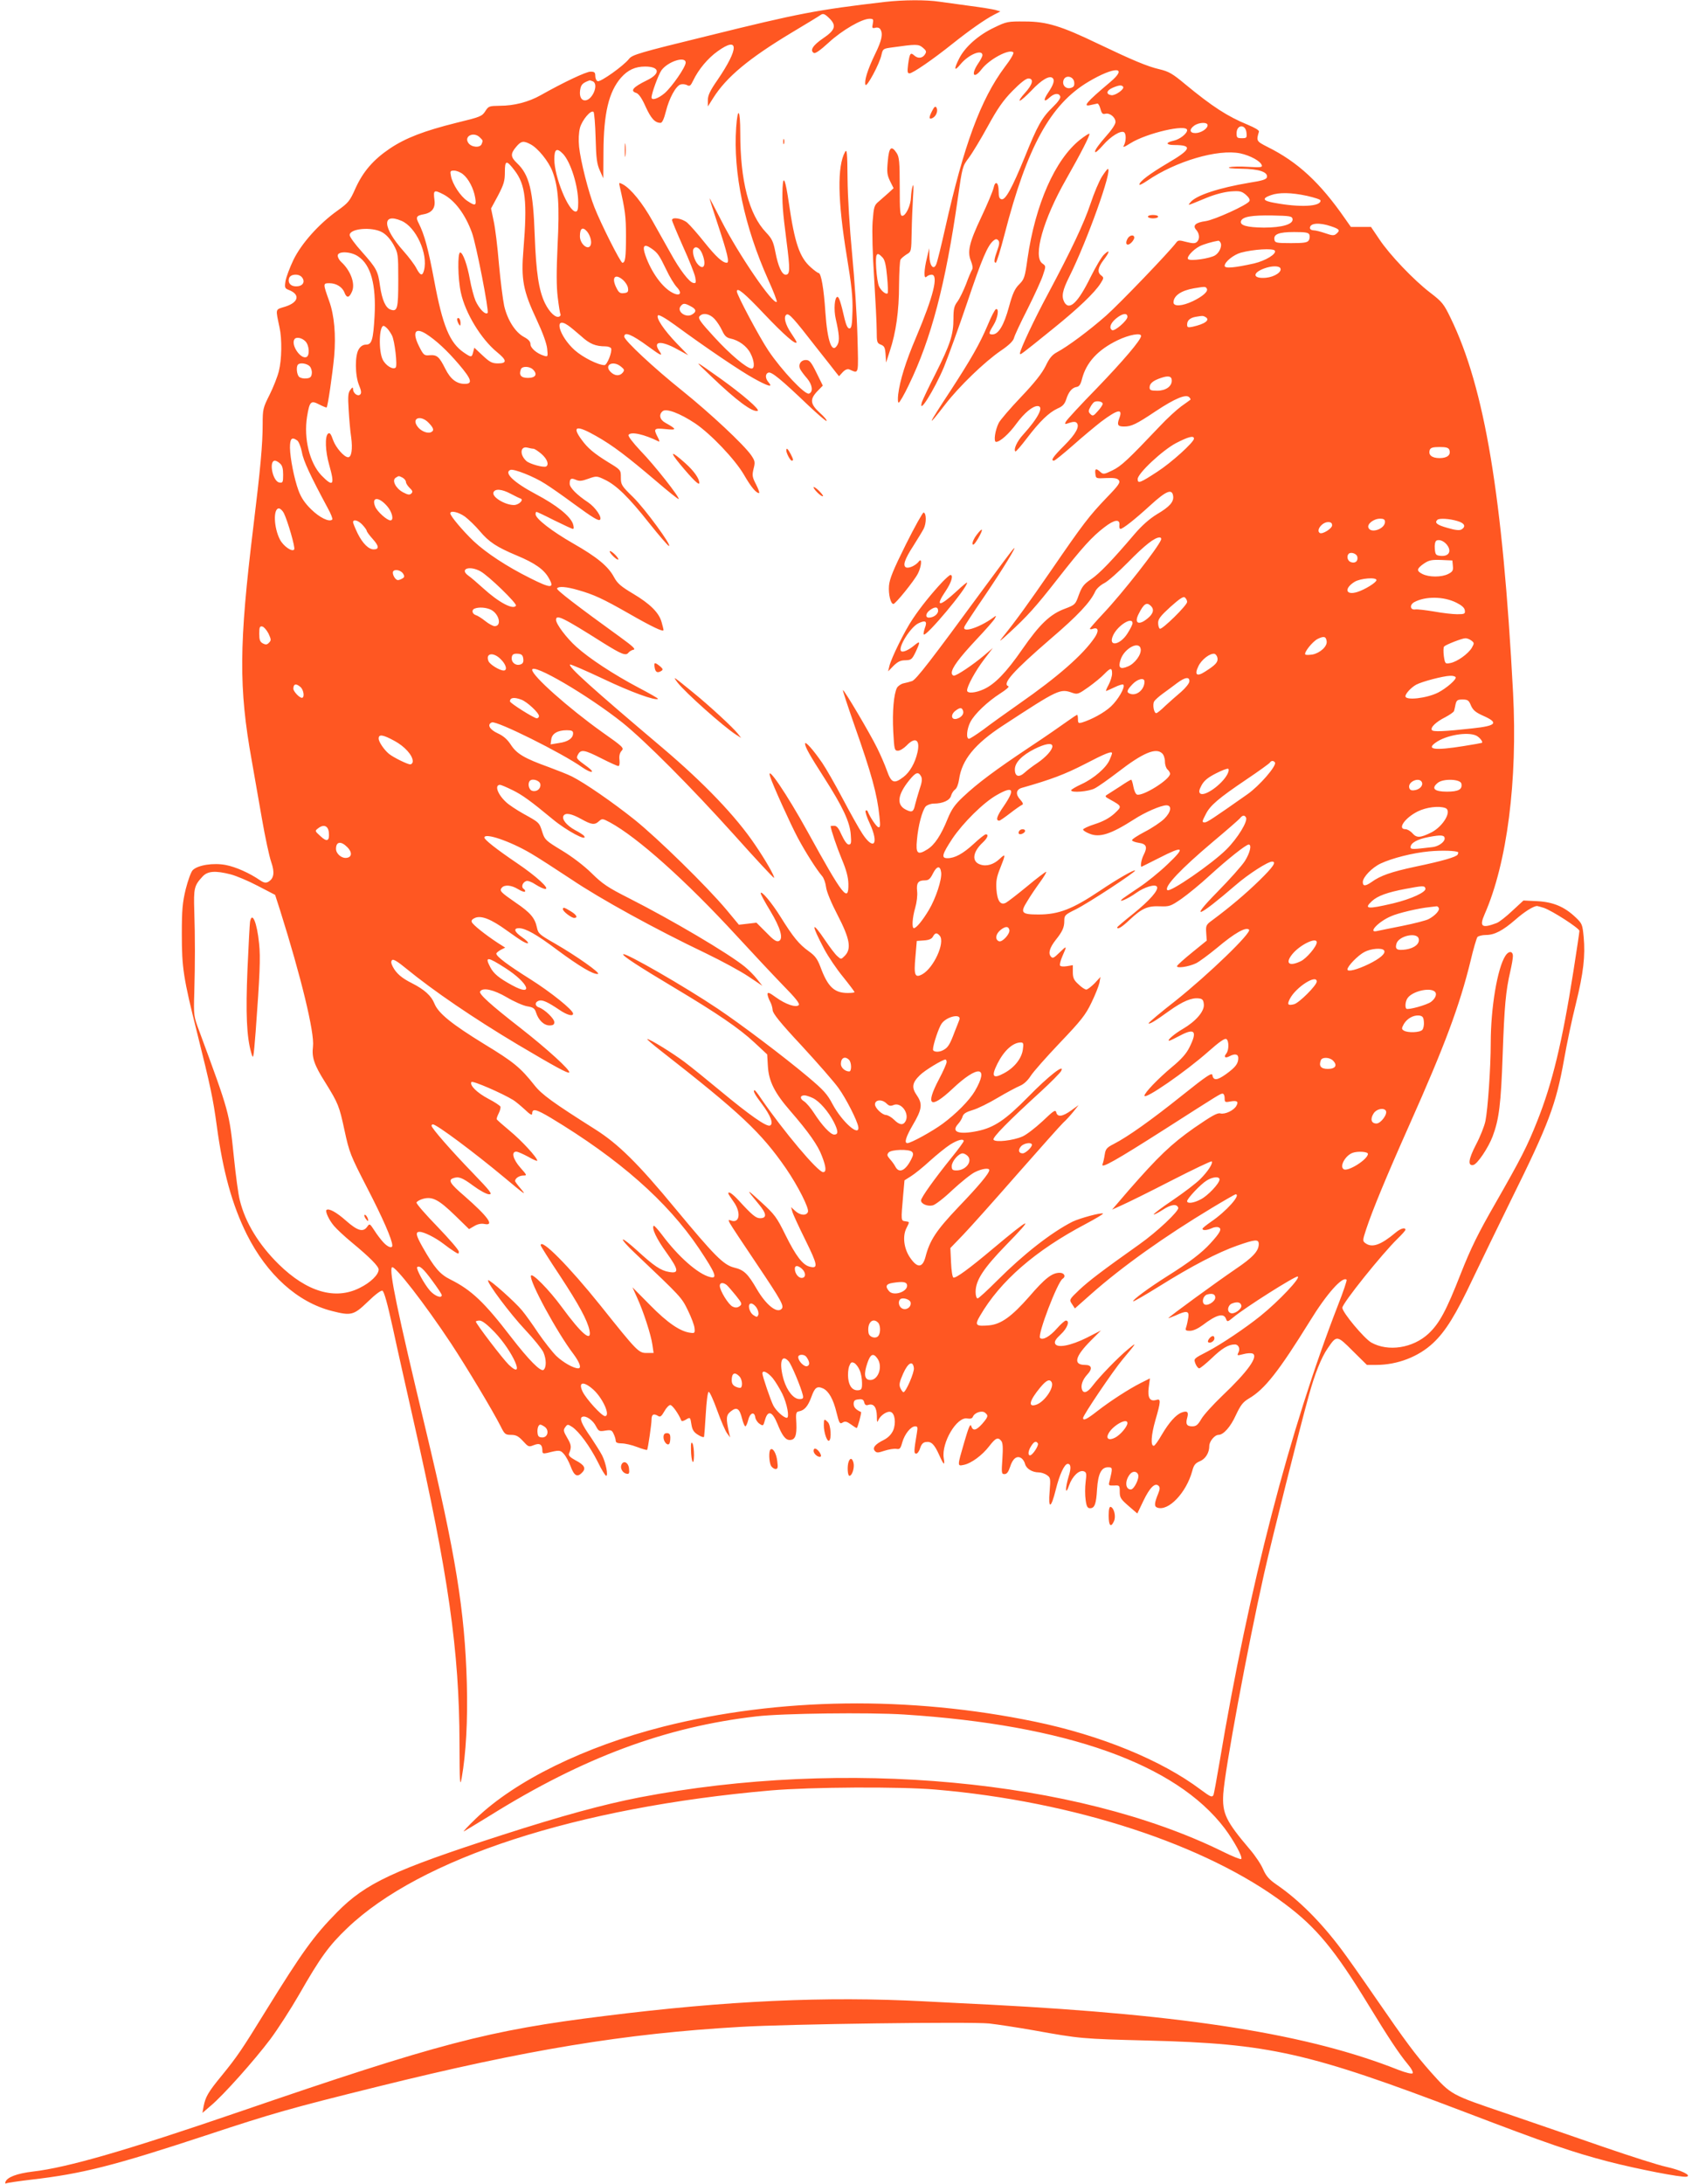 <?xml version="1.0" standalone="no"?>
<!DOCTYPE svg PUBLIC "-//W3C//DTD SVG 20010904//EN"
 "http://www.w3.org/TR/2001/REC-SVG-20010904/DTD/svg10.dtd">
<svg version="1.0" xmlns="http://www.w3.org/2000/svg"
 width="992pt" height="1280pt" viewBox="0 0 992 1280"
 preserveAspectRatio="xMidYMid meet">
<g transform="translate(0,1280) scale(0.1,-0.1)"
fill="#ff5722" stroke="none">
<path d="M5190 12789 c-402 -47 -506 -67 -1043 -200 -401 -98 -440 -110 -459
-134 -32 -41 -167 -137 -184 -131 -8 3 -14 17 -14 31 0 21 -5 25 -28 25 -26 0
-157 -62 -292 -138 -71 -40 -156 -62 -240 -62 -62 -1 -66 -2 -85 -32 -19 -30
-30 -34 -170 -68 -188 -47 -296 -88 -390 -151 -96 -65 -156 -134 -201 -233
-33 -75 -42 -85 -106 -131 -108 -77 -211 -192 -258 -289 -21 -44 -42 -100 -46
-123 -6 -39 -4 -43 18 -52 69 -26 60 -73 -19 -98 -61 -19 -58 -8 -34 -123 15
-68 13 -188 -4 -255 -8 -33 -33 -96 -55 -140 -38 -75 -40 -85 -40 -170 0 -119
-13 -262 -55 -605 -84 -689 -86 -941 -9 -1368 13 -75 40 -227 59 -337 19 -110
44 -226 55 -257 22 -63 16 -98 -18 -117 -14 -7 -26 -5 -48 10 -61 42 -142 78
-200 89 -72 14 -164 0 -194 -30 -10 -10 -28 -60 -41 -111 -19 -79 -23 -121
-23 -264 0 -198 9 -257 90 -580 79 -316 93 -383 115 -544 36 -267 90 -463 176
-636 119 -237 298 -398 499 -449 113 -29 128 -25 210 54 44 43 78 68 86 65 10
-4 30 -77 61 -218 25 -117 80 -360 121 -542 205 -904 269 -1352 270 -1890 1
-238 2 -262 13 -205 25 140 36 335 30 555 -12 424 -65 752 -242 1490 -167 696
-215 929 -197 947 15 15 192 -213 347 -447 92 -140 241 -388 290 -484 23 -47
28 -51 61 -51 29 0 43 -7 70 -36 32 -35 34 -36 64 -24 35 14 50 4 50 -34 0
-15 5 -17 28 -12 71 18 77 18 98 -6 12 -13 29 -45 39 -71 21 -57 39 -67 66
-40 27 26 17 46 -37 74 -31 17 -42 28 -38 39 16 38 14 51 -10 92 -23 39 -24
47 -12 63 13 18 15 18 40 2 41 -27 105 -115 150 -204 22 -46 45 -83 50 -83 13
0 -2 77 -24 120 -11 21 -40 67 -64 103 -57 81 -71 116 -51 123 21 8 62 -20 80
-57 15 -28 19 -30 54 -24 33 5 39 3 49 -20 7 -14 12 -32 12 -40 0 -10 11 -15
35 -15 19 0 59 -9 90 -21 31 -12 57 -19 59 -17 5 7 26 150 26 178 0 31 13 37
40 20 11 -7 19 0 35 28 11 20 27 37 35 37 12 0 49 -52 64 -90 2 -6 11 -5 25 3
28 17 28 17 35 -28 5 -31 14 -45 39 -60 17 -11 33 -16 35 -11 1 4 6 65 10 135
4 70 11 127 17 128 6 1 28 -48 50 -109 22 -61 48 -121 58 -134 l18 -24 -6 25
c-20 88 -18 106 10 128 35 28 51 17 66 -44 6 -24 15 -44 19 -44 4 0 12 17 17
38 10 41 36 51 41 15 2 -13 13 -30 25 -38 21 -14 22 -14 32 22 17 60 43 51 73
-22 27 -68 47 -95 72 -95 32 0 42 26 39 97 -4 61 -2 68 16 71 32 6 52 30 72
84 20 56 33 66 69 50 33 -16 60 -63 79 -143 15 -61 19 -67 35 -57 14 9 24 7
48 -10 16 -12 32 -22 35 -22 5 0 30 92 25 94 -29 13 -43 27 -43 47 0 19 6 25
28 27 22 3 30 -1 34 -18 4 -15 11 -19 25 -14 30 9 48 -14 49 -65 0 -37 2 -42
9 -24 12 28 53 55 73 47 24 -9 31 -65 14 -107 -11 -24 -28 -42 -54 -56 -53
-26 -69 -47 -54 -65 11 -12 18 -12 57 1 25 8 56 13 69 11 20 -4 25 1 35 38 14
49 50 94 76 94 14 0 15 -6 10 -37 -18 -108 -19 -123 -4 -123 7 0 18 15 23 33
7 22 17 33 33 35 32 5 50 -13 78 -75 27 -61 35 -67 27 -19 -14 90 77 244 138
232 18 -3 29 0 33 10 9 24 53 39 71 24 21 -17 19 -24 -16 -65 -36 -40 -55 -44
-65 -13 -5 16 -15 -7 -40 -93 -42 -144 -42 -143 -4 -135 43 8 109 56 150 110
38 49 51 54 70 31 10 -12 11 -40 7 -105 -6 -84 -5 -90 12 -90 14 0 23 12 33
42 15 49 40 68 65 52 10 -6 20 -22 23 -35 7 -27 42 -49 80 -49 14 0 36 -7 48
-16 21 -14 22 -20 16 -95 -9 -107 8 -103 36 10 22 89 51 151 70 151 19 0 21
-25 5 -75 -21 -71 -19 -115 3 -51 19 54 60 93 87 82 15 -5 16 -15 10 -62 -4
-31 -4 -78 0 -105 5 -39 11 -49 26 -49 27 0 36 25 41 112 6 90 25 128 64 128
28 0 28 -3 9 -82 -7 -25 -5 -26 27 -25 32 2 33 1 33 -37 0 -34 6 -43 52 -83
l51 -44 36 75 c37 77 68 108 89 87 8 -8 8 -20 -2 -44 -23 -56 -25 -76 -7 -83
65 -25 171 86 206 214 9 35 18 46 44 57 34 14 56 50 56 90 0 27 32 65 54 65
29 0 71 47 102 116 28 59 41 76 76 97 93 54 175 159 358 454 98 160 192 265
215 242 3 -3 -19 -69 -49 -145 -285 -733 -524 -1655 -696 -2683 -17 -101 -33
-188 -36 -193 -9 -14 -18 -9 -75 33 -229 172 -585 318 -971 398 -735 152
-1502 142 -2179 -29 -461 -117 -867 -316 -1099 -539 -47 -45 -78 -79 -70 -75
8 4 78 47 155 94 544 339 1028 519 1560 580 151 18 661 24 865 11 951 -61
1593 -289 1880 -667 55 -74 108 -170 97 -180 -3 -4 -53 16 -109 44 -858 422
-2217 548 -3419 317 -214 -42 -450 -106 -804 -220 -638 -206 -800 -282 -968
-452 -138 -140 -205 -234 -418 -578 -141 -229 -168 -269 -261 -383 -78 -95
-93 -122 -104 -177 l-7 -39 50 43 c72 60 254 264 348 389 44 59 120 177 169
262 124 217 175 287 282 389 429 410 1345 708 2484 807 234 20 756 23 965 5
811 -69 1588 -323 2048 -670 185 -138 293 -269 492 -595 114 -187 178 -284
229 -345 22 -26 33 -48 28 -53 -5 -5 -39 3 -83 20 -527 209 -1235 322 -2389
382 -113 5 -290 15 -395 20 -575 30 -1151 4 -1870 -86 -682 -84 -974 -161
-2140 -561 -662 -227 -1011 -328 -1213 -351 -92 -11 -151 -33 -160 -61 -3 -8
0 -11 5 -8 5 3 72 13 149 22 295 34 481 81 1024 260 387 128 492 158 1005 285
871 216 1446 311 2125 350 283 17 1350 31 1459 20 53 -6 170 -24 261 -40 272
-49 281 -50 670 -60 713 -18 939 -69 1858 -419 484 -185 633 -236 844 -291
167 -43 428 -94 456 -88 33 7 -33 39 -120 58 -46 10 -209 62 -363 115 -154 54
-413 142 -575 198 -327 111 -320 107 -443 244 -89 101 -143 173 -322 433 -81
118 -172 247 -201 285 -119 159 -250 290 -377 377 -45 31 -63 50 -81 91 -12
29 -47 81 -77 116 -142 167 -164 212 -157 327 9 139 142 857 239 1289 47 208
210 858 263 1047 34 124 73 222 110 275 53 78 54 78 147 -15 l83 -82 55 0
c124 0 248 48 333 128 73 68 133 165 233 377 50 104 150 311 223 459 223 450
265 563 312 826 16 92 47 239 69 326 45 182 56 282 46 392 -7 73 -9 79 -47
115 -65 62 -131 90 -224 95 l-82 4 -66 -61 c-36 -34 -77 -66 -91 -71 -87 -33
-103 -22 -71 51 132 300 194 781 167 1299 -61 1154 -166 1785 -366 2196 -40
83 -50 95 -119 148 -97 74 -240 224 -300 315 l-48 71 -59 0 -59 0 -33 47
c-147 212 -277 333 -456 422 -65 33 -66 35 -50 89 3 8 -23 23 -66 41 -119 49
-207 106 -367 238 -74 62 -96 74 -150 87 -70 16 -158 53 -361 150 -214 103
-300 130 -427 130 -101 1 -108 0 -182 -36 -91 -43 -170 -113 -204 -180 -33
-65 -30 -80 7 -35 48 58 129 91 129 53 0 -6 -11 -28 -25 -48 -44 -65 -27 -95
20 -34 44 58 163 122 186 99 5 -5 -16 -42 -51 -87 -140 -188 -239 -455 -349
-946 -23 -102 -46 -196 -52 -209 -15 -37 -39 -9 -40 48 l-1 46 -13 -55 c-18
-72 -20 -129 -3 -112 7 7 20 12 30 12 42 0 11 -126 -91 -367 -61 -143 -95
-253 -105 -335 -3 -27 -2 -48 3 -48 5 0 32 46 59 103 131 269 216 591 288
1097 26 182 27 186 64 235 21 28 71 111 111 184 57 104 90 152 145 208 45 46
79 73 93 73 34 0 26 -35 -20 -85 -23 -25 -36 -45 -30 -45 7 0 37 27 68 59 60
64 107 91 125 73 13 -13 4 -40 -28 -87 -29 -43 -24 -58 9 -27 27 25 55 29 63
7 4 -9 -13 -33 -43 -62 -65 -63 -90 -108 -165 -294 -75 -183 -113 -252 -136
-247 -13 3 -17 14 -17 47 0 53 -20 66 -30 19 -4 -18 -36 -95 -72 -171 -71
-150 -83 -203 -60 -258 9 -23 12 -42 6 -50 -5 -8 -21 -45 -35 -84 -15 -38 -37
-84 -50 -102 -20 -26 -24 -44 -24 -101 0 -93 -19 -151 -105 -322 -41 -80 -76
-155 -80 -167 -23 -81 72 70 129 205 24 59 86 229 136 377 87 259 120 336 155
365 12 10 19 10 27 2 9 -9 8 -24 -5 -59 -19 -53 -21 -73 -9 -73 5 0 28 75 52
168 132 512 269 760 490 892 154 92 239 91 128 -2 -140 -118 -165 -147 -111
-133 15 3 32 7 37 8 5 1 13 -13 18 -32 7 -26 13 -32 28 -28 26 7 60 -20 60
-48 0 -14 -23 -48 -60 -89 -33 -37 -60 -74 -60 -84 0 -11 17 3 47 37 45 52
104 88 123 76 13 -8 13 -51 0 -76 -9 -15 -1 -13 37 11 95 60 333 115 333 77 0
-20 -43 -54 -80 -62 -48 -10 -45 -25 4 -25 109 0 101 -25 -36 -105 -108 -64
-168 -109 -168 -127 0 -5 20 5 45 22 168 115 415 188 547 161 59 -13 118 -45
126 -70 4 -12 -10 -13 -79 -9 -46 3 -95 2 -109 -2 -17 -5 7 -8 68 -9 102 -1
156 -19 150 -49 -2 -13 -25 -21 -103 -33 -179 -30 -312 -74 -345 -114 -17 -22
-27 -24 95 26 49 20 103 34 141 37 53 4 64 1 89 -20 18 -16 25 -29 20 -37 -13
-23 -206 -110 -256 -117 -60 -8 -79 -26 -55 -52 20 -23 21 -56 2 -71 -10 -9
-25 -8 -61 1 -41 11 -48 11 -59 -4 -39 -53 -331 -357 -411 -428 -100 -88 -225
-181 -289 -215 -28 -15 -44 -35 -66 -81 -21 -42 -63 -96 -144 -181 -63 -66
-121 -134 -130 -151 -22 -43 -32 -112 -16 -112 23 0 76 47 120 108 45 61 94
102 123 102 40 0 4 -70 -84 -167 -36 -39 -58 -87 -46 -99 3 -3 33 32 68 78 75
98 128 150 180 174 29 12 41 26 50 53 14 45 35 69 61 73 15 2 24 15 32 48 25
96 93 170 209 226 67 32 137 45 137 25 0 -23 -104 -145 -259 -306 -94 -96
-175 -184 -181 -195 -10 -18 -8 -18 21 -8 21 7 34 7 41 0 20 -20 -3 -64 -72
-133 -66 -66 -82 -89 -61 -89 6 0 56 41 112 90 56 50 130 111 163 137 100 75
131 81 108 21 -14 -38 -9 -48 28 -48 43 0 71 13 186 90 113 75 177 101 196 82
6 -6 10 -13 7 -15 -2 -2 -26 -19 -54 -39 -27 -20 -83 -71 -124 -115 -187 -197
-227 -235 -279 -260 -49 -24 -54 -24 -71 -9 -25 23 -33 20 -29 -11 3 -28 4
-28 64 -25 45 2 64 -1 73 -12 11 -13 1 -29 -71 -103 -103 -108 -137 -152 -323
-423 -138 -200 -208 -297 -287 -395 -25 -31 -17 -26 37 24 106 97 156 152 285
317 144 184 202 248 274 303 59 46 93 51 89 13 -2 -12 1 -22 6 -22 14 0 83 54
176 139 93 85 127 98 133 54 5 -34 -20 -63 -95 -107 -44 -27 -88 -66 -131
-116 -130 -153 -206 -232 -255 -265 -43 -29 -54 -44 -72 -92 -20 -56 -21 -58
-82 -81 -86 -32 -147 -90 -249 -237 -94 -136 -162 -206 -227 -235 -48 -22 -97
-26 -97 -7 0 26 49 115 99 181 l52 68 -53 -45 c-64 -54 -158 -117 -175 -117
-7 0 -13 7 -13 16 0 29 43 87 143 194 54 57 103 113 109 124 11 20 10 20 -13
3 -80 -57 -179 -88 -165 -51 3 9 57 91 120 183 104 153 194 300 169 276 -6 -5
-87 -113 -180 -240 -305 -416 -393 -530 -416 -537 -12 -4 -34 -10 -49 -13 -15
-3 -32 -15 -39 -26 -19 -37 -28 -140 -22 -256 6 -107 7 -113 28 -113 12 0 34
14 50 30 51 54 81 35 64 -40 -14 -62 -45 -116 -82 -144 -55 -42 -71 -36 -97
37 -12 34 -38 94 -57 132 -42 86 -196 346 -201 340 -2 -2 28 -93 66 -202 102
-289 135 -409 148 -538 6 -56 5 -67 -7 -63 -12 4 -50 61 -62 93 -3 6 -8 7 -12
3 -4 -4 7 -38 25 -76 54 -118 24 -161 -43 -60 -21 31 -73 125 -117 208 -44 83
-97 176 -119 208 -52 76 -100 130 -101 114 0 -20 25 -65 113 -202 107 -167
150 -258 155 -332 4 -49 2 -58 -12 -58 -10 0 -25 21 -41 55 -18 41 -29 55 -44
55 -12 0 -21 -1 -21 -2 1 -20 36 -123 65 -193 27 -64 38 -106 39 -145 2 -115
-31 -73 -239 305 -122 221 -244 401 -220 324 16 -51 119 -278 162 -359 46 -86
111 -188 143 -225 10 -11 20 -40 23 -64 3 -27 31 -94 68 -165 72 -139 82 -197
42 -238 -22 -22 -22 -22 -44 -2 -12 10 -43 51 -70 91 -83 123 -86 100 -6 -51
23 -43 72 -116 110 -162 37 -46 67 -86 67 -89 0 -3 -18 -5 -40 -5 -79 0 -117
36 -160 153 -18 47 -31 65 -69 92 -57 41 -91 83 -164 200 -52 84 -117 161
-117 139 0 -6 25 -52 56 -103 61 -101 79 -166 49 -177 -13 -5 -32 8 -73 51
l-57 57 -51 -6 -52 -6 -73 88 c-115 137 -402 418 -539 528 -128 102 -290 214
-367 253 -24 12 -85 36 -136 55 -142 51 -188 78 -222 131 -21 32 -44 52 -77
67 -48 22 -64 52 -34 64 28 11 410 -179 529 -263 52 -36 82 -36 33 1 -70 51
-69 51 -57 74 17 31 37 28 137 -23 49 -25 94 -45 99 -45 7 0 9 15 7 35 -3 24
1 42 12 54 16 17 10 23 -115 111 -196 140 -409 329 -409 364 0 43 329 -150
530 -310 134 -108 402 -377 653 -656 127 -142 233 -256 235 -253 6 6 -50 104
-110 192 -113 168 -299 362 -543 569 -415 351 -555 477 -543 489 3 3 91 -35
195 -84 159 -76 307 -130 321 -117 2 2 -50 32 -115 66 -144 76 -289 171 -364
239 -57 51 -119 133 -119 158 0 34 39 15 278 -136 106 -66 131 -76 146 -57 6
8 20 16 30 18 15 2 -4 20 -70 68 -260 188 -384 283 -378 291 8 14 53 11 125
-10 91 -26 143 -50 294 -136 136 -78 205 -111 205 -98 0 5 -5 25 -11 46 -15
56 -68 108 -167 167 -72 43 -92 60 -112 97 -34 64 -100 118 -240 198 -124 71
-220 145 -220 171 0 8 2 14 5 14 3 0 50 -22 105 -50 55 -27 104 -50 109 -50 6
0 6 11 0 30 -17 46 -95 109 -218 174 -130 69 -189 126 -148 142 20 7 138 -39
204 -82 32 -20 105 -71 163 -114 115 -84 149 -105 158 -96 13 14 -28 73 -69
101 -68 45 -109 87 -109 110 0 30 8 35 36 23 20 -9 35 -8 73 6 48 17 50 17 96
-5 68 -32 141 -103 261 -255 59 -74 111 -134 116 -134 19 0 -140 217 -209 285
-69 67 -73 74 -73 116 0 44 0 45 -71 88 -89 55 -124 85 -160 135 -58 79 -29
86 85 21 98 -55 184 -121 351 -263 71 -61 131 -109 134 -107 8 8 -142 199
-222 281 -47 50 -76 88 -72 95 14 21 91 4 178 -39 5 -2 2 10 -7 26 -26 50 -22
54 47 47 67 -7 66 -1 -2 37 -33 18 -40 48 -16 68 21 18 101 -12 190 -71 92
-62 234 -211 287 -302 41 -71 71 -107 88 -107 5 0 -3 22 -17 50 -23 44 -24 54
-15 92 10 39 9 46 -14 80 -43 62 -241 247 -404 378 -165 132 -340 295 -340
317 0 31 44 13 141 -58 73 -54 88 -60 65 -27 -41 59 8 64 103 12 l66 -36 -66
68 c-77 80 -125 152 -111 166 5 5 43 -16 98 -56 184 -135 387 -272 462 -313
84 -47 116 -56 89 -25 -21 23 -22 51 -2 58 18 7 75 -40 230 -188 58 -55 108
-98 111 -95 4 3 -14 25 -40 48 -56 51 -59 79 -14 126 l32 33 -37 75 c-31 63
-41 75 -62 75 -31 0 -47 -28 -33 -55 6 -11 24 -35 40 -53 31 -37 37 -79 11
-89 -23 -9 -160 136 -238 252 -53 79 -185 327 -185 347 0 27 44 -9 161 -133
114 -120 189 -186 189 -164 0 4 -14 26 -30 50 -36 52 -48 99 -29 111 15 9 41
-20 177 -195 54 -68 105 -133 114 -145 l17 -21 21 23 c14 15 28 21 39 17 58
-25 54 -39 48 196 -3 118 -17 333 -31 478 -15 156 -26 337 -27 444 -1 154 -4
177 -15 156 -46 -85 -43 -283 10 -607 29 -175 36 -244 34 -325 -2 -83 -6 -102
-18 -102 -10 0 -19 18 -28 55 -22 96 -33 130 -42 130 -17 0 -23 -74 -10 -130
20 -87 23 -126 11 -149 -32 -60 -60 14 -72 189 -9 139 -25 230 -40 230 -4 0
-24 14 -44 32 -67 58 -96 143 -130 378 -20 137 -33 170 -37 90 -3 -86 0 -133
23 -312 22 -169 21 -198 -5 -198 -22 0 -44 49 -60 132 -12 62 -20 79 -55 116
-100 105 -151 301 -151 584 0 138 -15 157 -24 31 -18 -267 47 -577 188 -893
31 -68 53 -126 50 -129 -21 -20 -226 281 -324 474 -39 76 -70 136 -70 132 0
-3 22 -73 49 -154 56 -169 69 -223 52 -223 -25 0 -64 36 -132 121 -38 48 -84
100 -100 114 -30 25 -89 35 -89 15 0 -6 29 -75 64 -154 36 -79 68 -160 72
-181 6 -32 4 -37 -12 -33 -23 4 -80 78 -134 177 -24 42 -70 125 -104 185 -59
106 -127 190 -175 216 -22 11 -23 11 -18 -11 32 -141 37 -176 37 -291 0 -126
-4 -158 -21 -158 -11 0 -125 226 -164 325 -35 88 -81 270 -90 355 -4 41 -2 82
5 110 12 46 65 109 80 94 4 -5 10 -74 12 -154 3 -120 8 -153 25 -190 l20 -45
1 155 c1 226 31 352 103 435 40 45 83 65 141 65 86 0 92 -41 12 -80 -84 -41
-102 -63 -63 -75 14 -5 33 -32 54 -80 32 -70 55 -95 88 -95 9 0 20 23 31 67
19 77 58 149 86 158 10 3 28 2 38 -4 16 -8 21 -4 36 27 31 65 86 131 144 172
125 90 125 17 -1 -168 -44 -63 -57 -91 -57 -119 l0 -37 31 49 c78 124 210 233
459 383 85 51 163 98 172 105 14 9 23 6 48 -18 46 -44 38 -71 -35 -120 -60
-41 -78 -71 -54 -85 8 -6 38 15 88 61 78 72 194 139 239 139 22 0 24 -3 19
-29 -5 -25 -4 -28 14 -24 12 4 25 0 30 -8 17 -27 9 -66 -31 -147 -44 -91 -64
-157 -56 -179 7 -18 84 125 94 176 8 35 10 36 62 43 142 20 154 20 180 -1 20
-17 23 -23 14 -38 -15 -25 -42 -28 -64 -8 -22 20 -27 13 -36 -53 -5 -42 -4
-52 8 -52 19 0 138 82 253 174 98 78 190 143 245 171 l35 18 -30 9 c-16 4 -82
15 -145 23 -63 9 -145 20 -182 25 -78 12 -212 11 -318 -1z m-1170 -356 c0 -26
-79 -140 -123 -179 -38 -32 -77 -45 -77 -25 0 24 40 133 58 159 38 52 142 85
142 45z m2278 -115 c2 -20 -2 -28 -19 -33 -29 -9 -53 15 -44 44 10 34 59 25
63 -11z m-2824 6 c41 -16 -3 -118 -48 -112 -23 3 -32 33 -22 74 6 21 17 30 53
43 1 1 8 -2 17 -5z m3111 -33 c8 -14 -46 -52 -69 -49 -33 5 -30 27 6 43 39 17
55 18 63 6z m495 -225 c0 -21 -40 -46 -72 -46 -34 0 -37 22 -6 44 29 20 78 21
78 2z m228 -44 c3 -30 1 -32 -27 -32 -28 0 -31 3 -31 29 0 52 53 55 58 3z
m-4494 -28 c18 -18 18 -17 10 -38 -9 -24 -60 -20 -78 6 -28 40 32 69 68 32z
m295 -39 c44 -22 108 -101 130 -160 35 -92 42 -198 30 -433 -7 -154 -7 -240 1
-305 6 -50 13 -94 16 -98 2 -4 0 -11 -6 -14 -20 -12 -58 23 -85 78 -36 75 -52
179 -60 397 -9 264 -32 356 -104 424 -38 36 -39 55 -5 95 29 35 43 37 83 16z
m192 -57 c45 -48 89 -188 89 -285 0 -41 -4 -53 -15 -53 -42 0 -125 204 -125
306 0 61 14 70 51 32z m-284 -97 c64 -83 75 -182 52 -462 -15 -177 -2 -244 77
-412 36 -77 59 -140 62 -171 5 -47 4 -48 -19 -41 -42 13 -79 45 -79 68 0 15
-12 28 -38 42 -51 27 -97 100 -116 182 -8 38 -22 149 -31 248 -8 99 -22 212
-31 251 l-15 72 41 76 c34 65 40 86 40 137 0 71 9 73 57 10z m-303 -22 c33
-26 63 -84 72 -138 8 -48 1 -50 -47 -18 -39 26 -86 97 -95 145 -6 29 -4 32 18
32 14 0 37 -9 52 -21z m-115 -118 c67 -35 129 -117 168 -225 25 -68 101 -460
92 -470 -13 -14 -49 23 -71 71 -10 24 -25 80 -33 125 -15 84 -41 158 -57 158
-16 0 -14 -155 4 -235 26 -120 118 -272 212 -349 58 -47 60 -66 6 -66 -35 0
-48 7 -90 46 l-49 46 -7 -26 c-8 -32 -11 -32 -55 -2 -83 57 -124 156 -174 425
-35 186 -57 266 -89 330 -20 38 -16 47 28 55 49 9 70 37 63 85 -7 57 -3 60 52
32z m5064 -9 c43 -10 79 -21 79 -27 3 -36 -120 -42 -270 -14 -69 12 -75 26
-21 45 47 17 119 16 212 -4z m-85 -135 c6 -31 -60 -51 -168 -51 -100 1 -143
13 -134 39 10 25 62 34 184 32 101 -2 115 -4 118 -20z m-5225 -11 c85 -35 158
-193 133 -290 -9 -36 -22 -32 -45 12 -10 20 -44 65 -75 100 -123 138 -129 227
-13 178z m5450 -32 c51 -17 56 -24 31 -45 -13 -11 -24 -10 -64 4 -26 9 -57 17
-69 17 -11 0 -21 6 -21 14 0 29 55 33 123 10z m-5563 -35 c25 -14 48 -40 67
-73 27 -50 28 -54 28 -208 0 -166 -5 -186 -44 -173 -30 9 -51 57 -63 139 -12
88 -20 103 -107 201 -39 43 -71 87 -71 97 0 39 130 50 190 17z m1202 4 c18
-22 29 -60 21 -79 -13 -35 -63 5 -63 51 0 48 16 58 42 28z m4235 -19 c3 -9 2
-24 -4 -33 -8 -13 -29 -16 -104 -16 -85 0 -94 2 -97 19 -7 33 25 46 115 46 68
0 85 -3 90 -16z m-522 -45 c12 -18 -4 -58 -30 -75 -29 -19 -146 -36 -159 -23
-12 11 28 55 66 75 22 12 78 28 110 33 4 1 10 -4 13 -10z m-3335 -36 c35 -24
45 -38 86 -123 19 -41 47 -87 62 -103 34 -36 19 -56 -25 -33 -59 30 -124 119
-159 219 -20 57 -8 71 36 40z m296 -28 c27 -64 12 -104 -24 -65 -21 22 -36 76
-26 91 12 20 36 7 50 -26z m3358 16 c12 -19 -54 -59 -121 -75 -117 -26 -173
-31 -173 -14 0 23 52 65 95 77 73 20 190 27 199 12z m-5374 -34 c74 -49 106
-165 96 -350 -8 -140 -16 -167 -51 -167 -15 0 -31 -9 -41 -26 -24 -35 -23
-154 1 -212 13 -31 15 -46 7 -54 -14 -14 -42 7 -42 31 -1 13 -3 13 -16 -4 -13
-16 -15 -38 -10 -115 3 -52 9 -126 15 -164 9 -68 2 -116 -18 -116 -23 0 -72
56 -88 100 -13 38 -20 46 -30 38 -19 -16 -16 -103 7 -183 34 -119 24 -133 -46
-61 -69 73 -104 215 -84 343 15 91 22 98 72 72 22 -11 41 -19 43 -17 7 7 34
194 44 298 11 126 1 242 -29 325 -37 104 -37 105 2 105 40 0 76 -23 88 -56 13
-33 28 -30 44 8 20 46 -9 123 -64 173 -11 10 -20 26 -20 37 0 27 77 25 120 -5z
m5406 -68 c13 -21 -32 -52 -84 -57 -77 -7 -83 28 -9 55 41 15 84 16 93 2z
m-5736 -54 c20 -24 8 -50 -26 -53 -36 -4 -59 18 -49 48 8 24 56 28 75 5z
m1884 -17 c14 -13 27 -34 28 -48 3 -20 -2 -26 -24 -28 -21 -3 -30 3 -42 27
-34 64 -11 92 38 49z m3421 -49 c11 -16 -23 -46 -81 -74 -63 -30 -114 -33
-114 -7 1 39 45 69 119 82 66 11 69 11 76 -1z m-3024 -105 c31 -16 34 -31 7
-47 -36 -23 -93 18 -67 49 15 18 23 18 60 -2z m138 -73 c15 -16 35 -47 45 -69
14 -30 25 -41 48 -46 49 -10 97 -45 118 -87 23 -44 26 -89 7 -89 -28 0 -126
82 -220 185 -80 87 -96 109 -86 121 19 23 59 16 88 -15z m2421 12 c0 -22 -76
-87 -90 -78 -19 12 -10 40 22 67 38 32 68 36 68 11z m459 -2 c27 -17 -5 -40
-76 -56 -29 -6 -33 -4 -33 13 0 24 17 39 50 45 41 7 44 7 59 -2z m-3739 -48
c14 -9 48 -38 77 -63 50 -46 85 -60 143 -60 16 0 30 -6 33 -12 7 -21 -24 -98
-39 -98 -37 0 -128 46 -175 88 -92 83 -125 204 -39 145z m-1058 -20 c9 -10 20
-27 26 -39 16 -30 33 -177 22 -188 -15 -15 -58 10 -76 46 -25 49 -22 198 5
198 4 0 15 -8 23 -17z m226 -30 c58 -37 123 -97 192 -178 75 -88 83 -115 35
-115 -48 0 -84 28 -114 88 -36 72 -49 83 -92 80 -32 -3 -36 0 -63 54 -40 81
-22 111 42 71z m-708 -43 c24 -24 27 -85 6 -93 -34 -13 -91 71 -70 104 9 16
43 10 64 -11z m25 -146 c9 -9 15 -28 13 -43 -2 -20 -9 -27 -31 -29 -16 -2 -35
2 -43 9 -14 12 -19 60 -7 72 12 13 51 7 68 -9z m1826 -3 c20 -16 21 -21 10
-35 -18 -22 -47 -20 -71 4 -41 41 14 70 61 31z m-516 -17 c28 -28 15 -49 -30
-49 -41 0 -54 17 -41 51 7 19 51 18 71 -2z m3745 -65 c0 -34 -36 -59 -85 -59
-37 0 -45 3 -45 19 0 23 19 40 67 56 44 15 63 10 63 -16z m-405 -136 c0 -6
-13 -26 -29 -43 -25 -29 -30 -30 -43 -17 -12 12 -13 19 -2 38 6 13 17 27 23
32 16 10 51 4 51 -10z m-3952 -111 c31 -32 34 -47 12 -56 -22 -8 -60 9 -78 35
-36 50 21 68 66 21z m4487 -93 c0 -21 -134 -142 -215 -194 -101 -66 -115 -71
-115 -43 0 33 144 168 225 211 72 37 105 46 105 26z m-5257 -11 c9 -7 21 -38
27 -68 8 -50 51 -141 151 -327 19 -34 31 -65 27 -68 -17 -17 -74 11 -123 59
-37 36 -59 68 -75 111 -25 68 -49 189 -50 251 0 55 11 65 43 42z m1384 -48 c7
0 28 -14 48 -31 33 -29 45 -62 27 -73 -14 -8 -96 14 -116 32 -41 37 -36 90 8
78 12 -3 26 -6 33 -6z m5370 -6 c11 -30 -11 -49 -57 -49 -46 0 -68 19 -57 49
5 12 19 16 57 16 38 0 52 -4 57 -16z m-6855 -81 c13 -11 18 -30 18 -65 0 -45
-2 -49 -22 -46 -39 5 -64 128 -26 128 6 0 20 -7 30 -17z m719 -83 c10 -6 19
-17 19 -25 0 -8 10 -23 22 -35 17 -16 19 -23 10 -32 -10 -10 -20 -9 -50 7 -42
23 -66 70 -42 85 19 12 17 12 41 0z m633 -94 c25 -13 51 -26 58 -28 21 -7 -10
-38 -39 -38 -52 0 -130 47 -120 74 9 23 49 20 101 -8z m-724 -73 c29 -33 41
-83 19 -83 -20 0 -77 51 -89 80 -24 58 20 61 70 3z m-606 -40 c22 -44 68 -202
61 -213 -11 -18 -64 19 -84 58 -36 70 -40 182 -6 182 8 0 21 -12 29 -27z
m1062 -21 c21 -16 61 -54 87 -85 54 -64 98 -93 217 -143 106 -44 160 -82 188
-133 35 -61 12 -61 -109 0 -137 68 -258 148 -332 217 -63 60 -137 148 -137
163 0 19 48 8 86 -19z m5394 -31 c0 -41 -83 -70 -97 -34 -9 22 31 53 68 53 22
0 29 -5 29 -19z m425 5 c42 -12 51 -32 24 -49 -12 -7 -35 -5 -83 9 -61 17 -77
30 -59 47 10 11 73 7 118 -7z m-6420 -22 c14 -15 25 -31 25 -35 0 -5 16 -27
36 -49 36 -40 38 -60 5 -60 -30 0 -65 35 -94 93 -15 31 -27 61 -27 66 0 20 31
11 55 -15z m5685 -3 c0 -19 -57 -54 -72 -45 -24 15 13 64 49 64 16 0 23 -6 23
-19z m-1003 -85 c-19 -48 -224 -310 -337 -430 -44 -47 -80 -88 -80 -91 0 -4 9
-4 19 0 31 10 35 -14 8 -53 -67 -99 -215 -229 -442 -387 -77 -54 -172 -122
-211 -152 -40 -29 -77 -53 -83 -53 -18 0 -13 57 8 98 25 48 101 120 176 168
33 21 54 39 47 42 -39 13 28 88 248 278 158 135 233 215 261 277 7 16 31 38
53 49 22 11 85 67 140 123 97 99 155 145 185 145 7 0 11 -6 8 -14z m1683 -39
c19 -34 0 -59 -44 -55 -28 3 -31 7 -34 42 -2 23 2 42 9 47 19 11 52 -5 69 -34z
m-532 -61 c5 -25 -12 -39 -37 -31 -20 6 -28 34 -14 49 13 13 48 1 51 -18z
m560 -53 c3 -27 -2 -34 -27 -47 -39 -20 -113 -20 -152 0 -36 18 -34 31 11 62
29 19 45 22 100 20 l65 -3 3 -32z m-5702 -31 c47 -25 217 -190 209 -202 -16
-26 -101 19 -193 103 -32 29 -70 62 -86 73 -54 39 6 61 70 26z m-452 -15 c8
-14 8 -20 -4 -27 -8 -5 -20 -10 -27 -10 -16 0 -36 37 -28 51 10 15 46 7 59
-14z m5706 -37 c0 -14 -68 -56 -113 -70 -68 -21 -78 21 -15 60 35 21 128 28
128 10z m-1110 -128 c0 -20 -148 -165 -160 -157 -6 4 -10 19 -10 35 0 22 15
41 72 93 54 48 76 63 85 55 7 -6 13 -17 13 -26z m1578 -4 c32 -16 48 -30 50
-45 3 -21 -1 -23 -45 -23 -26 0 -88 7 -136 16 -49 8 -98 14 -110 12 -30 -4
-34 27 -5 43 65 35 172 34 246 -3z m-1790 -20 c20 -20 14 -45 -19 -72 -52 -44
-82 -30 -53 26 30 60 47 71 72 46z m-3869 -22 c48 -25 64 -96 21 -96 -9 0 -34
13 -55 30 -20 16 -45 32 -56 35 -21 7 -26 31 -6 38 24 10 68 7 96 -7z m3761
-79 c0 -7 -13 -34 -30 -60 -45 -71 -117 -80 -83 -9 28 58 113 110 113 69z
m-5066 -60 c16 -35 17 -40 3 -54 -11 -12 -19 -13 -36 -4 -17 9 -21 21 -21 57
0 38 3 45 18 42 9 -2 25 -20 36 -41z m6204 -45 c5 -30 -38 -69 -82 -78 -20 -3
-40 -4 -43 0 -10 10 41 75 72 91 37 18 49 15 53 -13z m848 4 c18 -14 18 -16 3
-43 -22 -36 -85 -81 -125 -89 -31 -6 -32 -5 -39 41 -3 26 -3 51 2 56 11 11
105 48 124 48 8 1 24 -5 35 -13z m-1938 -51 c4 -32 -35 -85 -75 -101 -46 -20
-59 -8 -43 40 22 67 111 113 118 61z m-3752 -59 c32 -31 40 -66 17 -66 -24 0
-82 36 -89 55 -19 47 29 55 72 11z m132 2 c2 -19 -2 -28 -18 -33 -24 -8 -50
10 -50 35 0 24 10 31 40 28 19 -2 26 -10 28 -30z m4070 5 c4 -24 -12 -41 -72
-79 -49 -32 -65 -20 -40 31 18 39 68 77 94 73 8 -2 16 -13 18 -25z m-618 -91
c0 -15 -9 -44 -20 -65 -11 -20 -18 -37 -15 -37 2 0 25 10 50 22 24 12 48 19
51 15 13 -13 -30 -88 -73 -128 -40 -37 -112 -76 -170 -94 -20 -5 -23 -3 -23
19 0 14 -2 26 -5 26 -3 0 -29 -17 -58 -38 -29 -21 -128 -90 -222 -152 -201
-134 -304 -211 -388 -290 -49 -46 -68 -73 -91 -129 -39 -97 -77 -154 -120
-180 -56 -35 -68 -24 -60 56 7 84 31 172 51 196 9 9 30 17 48 17 52 0 94 19
101 46 4 14 14 30 24 37 10 7 19 32 23 59 16 114 92 208 258 316 326 213 334
217 407 191 29 -10 36 -7 94 34 35 25 76 59 92 76 37 38 46 39 46 3z m2014
-21 c8 -12 -54 -65 -102 -90 -67 -34 -192 -48 -192 -22 0 16 34 52 63 68 36
19 159 51 199 52 15 1 29 -3 32 -8z m-1561 -26 c-1 -11 -23 -38 -48 -60 -26
-22 -68 -59 -93 -82 -24 -24 -48 -43 -53 -43 -14 0 -23 52 -12 69 5 9 29 30
51 46 23 17 61 44 84 62 47 35 74 38 71 8z m-263 0 c0 -47 -46 -86 -85 -71
-22 8 -19 20 14 55 30 32 71 42 71 16z m-4948 -32 c19 -17 25 -63 8 -63 -15 0
-50 38 -50 53 0 29 16 33 42 10z m1295 -74 c33 -12 103 -77 103 -96 0 -7 -6
-13 -13 -13 -16 0 -157 89 -157 99 0 23 25 26 67 10z m5567 -34 c12 -27 27
-40 69 -59 96 -42 82 -60 -59 -75 -170 -19 -233 -21 -239 -10 -10 15 24 48 78
75 26 14 50 30 52 37 2 7 6 24 9 40 6 23 11 27 41 27 30 0 37 -5 49 -35z
m-2978 -30 c8 -19 -10 -41 -37 -48 -31 -8 -37 22 -10 45 28 22 40 23 47 3z
m-2286 -133 c0 -29 -30 -50 -83 -57 l-49 -8 4 29 c4 34 37 54 91 54 29 0 37
-4 37 -18z m5294 -13 c21 -10 43 -38 34 -43 -2 -1 -50 -10 -108 -19 -168 -27
-221 -20 -162 21 60 43 184 64 236 41z m-6342 -31 c60 -32 108 -85 108 -120 0
-10 -7 -18 -15 -18 -17 0 -101 42 -125 62 -29 24 -60 71 -60 89 0 27 24 24 92
-13z m3858 -32 c0 -22 -38 -64 -88 -98 -26 -17 -59 -42 -74 -56 -34 -31 -58
-24 -58 18 0 40 40 82 115 120 64 32 105 38 105 16z m644 -42 c9 -8 16 -30 16
-48 0 -19 7 -39 15 -46 8 -7 15 -18 15 -25 0 -34 -161 -134 -194 -122 -8 3
-17 24 -21 46 -4 23 -10 41 -13 41 -4 0 -32 -17 -63 -38 -31 -20 -65 -42 -75
-48 -18 -11 -17 -13 14 -30 72 -40 71 -40 25 -83 -29 -26 -66 -46 -113 -61
-38 -12 -70 -27 -70 -32 0 -5 16 -16 37 -24 59 -25 125 -4 261 83 66 43 157
82 190 83 35 0 28 -40 -13 -80 -20 -19 -70 -53 -113 -75 -42 -22 -76 -44 -75
-50 1 -5 19 -12 40 -15 44 -6 52 -24 29 -69 -14 -26 -22 -71 -13 -71 1 0 46
23 100 50 148 76 161 67 52 -36 -49 -47 -124 -107 -165 -134 -41 -27 -84 -57
-95 -65 -42 -33 28 -4 77 32 48 34 111 53 121 36 12 -19 -43 -81 -137 -157
-53 -42 -96 -79 -96 -81 0 -16 28 1 73 44 72 67 105 82 177 79 56 -2 63 0 127
44 37 26 113 88 168 139 102 93 210 179 226 179 19 0 8 -48 -22 -96 -17 -27
-90 -109 -163 -183 -167 -170 -112 -149 107 40 76 66 190 139 215 139 28 0 7
-31 -75 -111 -80 -78 -171 -155 -276 -233 -36 -26 -38 -31 -35 -74 l3 -45 -85
-69 c-47 -38 -87 -74 -89 -80 -5 -15 67 -5 111 16 19 9 74 50 124 91 102 86
169 124 187 106 17 -17 -236 -261 -430 -416 -90 -70 -161 -130 -159 -133 6 -6
38 13 121 73 80 57 133 79 175 73 20 -2 26 -10 28 -35 4 -40 -47 -99 -122
-143 -49 -28 -98 -70 -81 -70 4 0 33 14 65 31 85 45 101 25 54 -69 -18 -37
-48 -71 -104 -117 -81 -68 -160 -150 -160 -167 0 -26 242 141 376 260 62 55
95 78 104 72 16 -10 16 -66 -1 -86 -16 -20 -5 -28 19 -15 32 17 52 13 52 -10
0 -33 -16 -54 -71 -94 -53 -38 -75 -40 -81 -6 -2 16 -33 -4 -178 -120 -180
-144 -318 -242 -400 -284 -41 -21 -48 -29 -53 -62 -3 -21 -9 -47 -13 -57 -11
-28 76 21 366 206 322 206 325 208 338 208 7 0 12 -12 12 -26 0 -24 2 -26 33
-20 40 7 50 0 36 -25 -14 -27 -67 -52 -94 -45 -18 5 -52 -15 -154 -85 -135
-95 -210 -167 -384 -366 l-97 -113 57 26 c32 14 162 78 290 144 127 65 234
116 237 113 10 -10 -23 -60 -67 -104 -24 -24 -96 -79 -161 -123 -64 -43 -114
-81 -112 -84 3 -2 27 10 53 27 49 32 83 37 91 12 6 -18 -124 -141 -229 -215
-220 -156 -293 -212 -350 -265 -61 -58 -61 -59 -44 -84 l17 -26 96 85 c182
161 431 338 707 504 73 44 136 80 139 80 35 0 -55 -101 -144 -161 -27 -19 -50
-37 -50 -41 0 -11 25 -10 54 3 14 7 32 9 41 5 21 -8 8 -32 -49 -94 -51 -56
-122 -110 -251 -191 -111 -70 -208 -142 -201 -148 2 -3 71 37 153 88 190 119
345 199 456 238 108 38 127 39 127 9 0 -41 -36 -79 -137 -147 -110 -75 -393
-281 -393 -287 0 -1 19 6 43 16 64 30 80 27 74 -12 -3 -18 -8 -43 -12 -55 -7
-20 -4 -23 22 -23 19 0 47 13 74 33 81 62 124 73 137 37 7 -19 9 -19 43 9 70
58 361 242 377 239 22 -4 -111 -145 -218 -231 -87 -70 -231 -167 -310 -208
-83 -43 -82 -42 -71 -72 6 -15 16 -27 22 -27 6 0 39 27 73 59 60 58 98 81 136
81 22 0 33 -26 20 -49 -8 -17 -6 -17 29 -8 21 6 45 7 54 4 38 -15 -28 -107
-178 -249 -52 -50 -107 -110 -121 -134 -21 -36 -31 -44 -54 -44 -33 0 -40 14
-29 52 9 33 -1 41 -33 29 -34 -13 -74 -58 -117 -131 -20 -35 -40 -63 -46 -64
-20 -2 -16 63 9 150 32 110 33 128 6 119 -38 -12 -53 13 -45 73 l7 53 -54 -27
c-71 -36 -179 -106 -255 -165 -61 -48 -83 -58 -83 -40 0 16 175 275 231 342
84 100 88 107 34 62 -59 -48 -169 -162 -209 -215 -30 -40 -53 -48 -62 -23 -9
24 3 59 31 89 32 34 26 56 -13 56 -72 0 -60 49 35 144 l58 58 -82 -42 c-96
-48 -176 -63 -187 -35 -5 13 5 28 34 55 38 35 54 80 29 80 -6 0 -30 -21 -52
-46 -42 -48 -84 -71 -99 -56 -17 17 102 328 132 347 21 13 10 35 -17 35 -45 0
-86 -32 -179 -140 -102 -116 -164 -161 -234 -168 -80 -7 -87 0 -54 56 118 203
323 382 619 538 58 31 104 58 102 61 -8 8 -137 -27 -180 -48 -125 -64 -286
-190 -439 -343 -58 -58 -110 -106 -116 -106 -7 0 -12 16 -12 38 0 68 46 138
179 275 170 174 150 169 -79 -23 -138 -116 -216 -173 -230 -168 -6 2 -12 41
-14 88 l-4 85 77 80 c42 44 185 204 317 355 133 151 253 286 268 300 16 14 42
43 59 64 l31 39 -43 -31 c-51 -37 -81 -41 -88 -12 -5 18 -15 11 -80 -51 -42
-39 -95 -80 -118 -90 -55 -24 -159 -36 -170 -19 -8 12 85 107 278 283 59 54
112 108 118 119 26 49 -75 -30 -193 -151 -133 -135 -198 -179 -296 -200 -112
-23 -158 -6 -114 42 11 12 23 32 26 44 5 16 22 26 59 37 29 8 95 41 147 72 52
31 111 62 130 70 22 9 45 30 63 58 15 24 93 112 172 195 124 130 150 163 184
234 22 45 43 98 47 117 l6 34 -34 -37 c-20 -20 -42 -37 -49 -37 -8 0 -29 14
-46 31 -27 24 -33 38 -33 71 l0 41 -35 -6 c-19 -3 -37 -2 -40 4 -3 5 3 30 14
55 28 63 27 64 -17 21 -34 -33 -40 -36 -51 -23 -16 19 -7 51 28 96 41 51 51
75 51 113 0 32 4 36 67 67 73 36 355 221 348 228 -6 6 -104 -50 -205 -118
-161 -108 -242 -140 -361 -140 -101 0 -109 10 -66 78 17 29 51 79 75 112 24
33 40 60 35 60 -4 0 -55 -38 -111 -85 -57 -47 -113 -90 -124 -96 -32 -17 -51
10 -56 79 -3 46 1 72 22 123 33 83 33 89 -3 55 -35 -33 -77 -46 -114 -33 -51
17 -45 73 15 129 28 26 36 48 18 48 -6 0 -38 -25 -71 -56 -63 -58 -111 -84
-154 -84 -38 0 -32 22 29 115 63 93 181 210 258 254 99 57 112 37 43 -64 -41
-59 -49 -85 -26 -85 4 0 33 20 64 44 32 25 63 46 70 49 8 3 4 13 -11 30 -29
31 -25 59 8 69 173 49 254 80 369 139 121 63 161 79 161 64 0 -3 -6 -20 -14
-38 -19 -46 -93 -110 -165 -143 -33 -15 -61 -32 -61 -36 0 -16 101 -8 138 11
20 10 82 54 137 96 146 113 223 145 259 109z m661 -53 c11 -19 -90 -136 -161
-186 -202 -142 -237 -165 -250 -165 -18 0 -18 3 6 49 25 50 74 92 237 202 73
49 135 94 138 99 8 13 22 13 30 1z m-279 -69 c-32 -61 -137 -135 -160 -112 -8
8 -6 20 9 48 15 27 37 45 84 69 35 18 67 30 72 27 5 -3 3 -17 -5 -32z m-1796
-12 c8 -15 6 -34 -9 -77 -10 -32 -22 -73 -26 -90 -9 -42 -18 -47 -55 -28 -55
28 -48 87 21 172 38 47 53 52 69 23z m-2232 -46 c4 -27 -21 -47 -48 -39 -20 6
-28 44 -13 59 15 15 58 1 61 -20z m5169 10 c7 -20 -15 -43 -47 -46 -17 -2 -25
3 -28 16 -8 36 62 64 75 30z m231 -7 c7 -34 -17 -47 -85 -47 -74 0 -94 19 -53
52 32 26 133 22 138 -5z m-5563 -38 c57 -28 107 -64 236 -171 81 -67 206 -134
184 -98 -3 5 -27 21 -54 35 -49 27 -79 64 -67 84 12 19 47 12 103 -19 61 -34
79 -37 105 -13 18 16 21 16 64 -7 162 -88 445 -341 743 -665 91 -99 212 -228
270 -288 75 -76 102 -110 94 -118 -16 -16 -76 4 -133 45 -40 29 -50 33 -50 18
1 -9 7 -28 15 -42 8 -14 14 -36 15 -50 0 -19 44 -74 171 -210 94 -102 191
-213 215 -247 45 -62 110 -191 116 -227 10 -64 -94 27 -150 131 -32 61 -53 84
-147 163 -138 116 -391 307 -527 398 -192 129 -543 331 -554 319 -8 -7 85 -68
301 -197 251 -150 379 -237 469 -321 l74 -69 4 -68 c5 -89 39 -157 132 -264
105 -121 162 -201 185 -264 25 -64 27 -94 7 -94 -31 0 -234 242 -365 433 -17
26 -34 47 -36 47 -13 0 -1 -24 41 -79 53 -70 71 -119 48 -128 -21 -8 -120 62
-289 202 -77 64 -172 141 -212 171 -71 53 -202 134 -218 134 -5 0 30 -30 76
-66 471 -368 591 -481 737 -692 70 -102 137 -234 129 -255 -9 -24 -46 -21 -75
6 l-24 22 7 -25 c3 -14 38 -89 77 -168 73 -148 76 -169 25 -156 -41 10 -81 63
-142 186 -51 104 -63 120 -143 193 -89 82 -91 80 -14 -12 47 -56 50 -83 8 -83
-24 0 -46 18 -124 103 -39 42 -62 57 -62 42 0 -3 14 -24 30 -47 47 -64 37
-132 -16 -111 -14 5 -15 3 -4 -18 7 -13 77 -119 156 -236 147 -219 163 -248
146 -265 -27 -27 -90 23 -144 115 -54 93 -76 114 -135 128 -62 16 -115 70
-344 346 -218 264 -334 378 -468 463 -250 158 -315 205 -358 260 -81 102 -120
135 -293 240 -192 118 -270 181 -293 238 -18 46 -60 83 -131 119 -60 30 -92
57 -113 97 -10 20 -12 31 -4 39 7 7 32 -8 83 -50 160 -131 395 -291 653 -445
221 -131 295 -171 302 -164 11 11 -130 139 -282 258 -180 140 -249 203 -240
217 15 25 79 11 156 -34 42 -25 96 -49 120 -53 36 -6 44 -12 52 -37 14 -44 46
-75 79 -75 21 0 28 5 28 19 0 21 -57 75 -89 86 -26 8 -27 32 -1 40 20 6 49 -6
120 -54 44 -30 80 -40 80 -22 0 21 -129 125 -251 202 -132 83 -199 133 -199
150 0 4 12 14 26 22 l26 13 -44 28 c-73 48 -146 106 -152 122 -4 10 4 18 21
25 37 14 94 -9 185 -75 40 -29 84 -59 96 -65 41 -22 36 -4 -7 26 -45 31 -53
53 -18 53 39 -1 101 -35 226 -129 127 -94 212 -145 237 -139 17 4 -127 106
-254 179 -89 51 -97 58 -104 93 -12 56 -38 87 -125 146 -88 61 -96 69 -81 87
16 19 56 16 95 -8 19 -12 37 -18 41 -15 3 4 0 11 -7 16 -17 10 -8 38 14 46 9
4 33 -5 55 -20 22 -14 47 -26 57 -26 29 0 -53 75 -167 152 -121 82 -190 137
-190 149 0 30 149 -20 273 -93 40 -23 146 -92 237 -152 169 -114 494 -293 790
-434 91 -44 202 -104 248 -135 l82 -55 -31 39 c-17 22 -49 54 -72 73 -97 79
-428 274 -678 401 -127 64 -157 85 -220 147 -46 45 -113 96 -174 133 -94 57
-101 63 -115 107 -18 58 -18 57 -110 108 -41 23 -88 54 -103 69 -50 46 -69
101 -35 101 6 0 39 -14 73 -31z m5469 -105 c41 -16 -12 -107 -82 -143 -65 -32
-86 -33 -110 -6 -12 14 -31 25 -42 25 -49 0 -4 66 72 104 50 25 125 34 162 20z
m-1169 -55 c13 -21 -48 -121 -114 -187 -85 -85 -332 -255 -347 -239 -20 20 80
125 266 282 80 67 151 129 159 138 16 20 27 21 36 6z m-5377 -88 c5 -51 -11
-58 -49 -22 -33 30 -34 31 -14 46 33 26 59 15 63 -24z m6542 -36 c0 -20 -36
-46 -71 -50 -116 -14 -129 -14 -129 -1 0 25 38 47 106 60 73 14 94 12 94 -9z
m-6434 -50 c30 -30 28 -59 -4 -63 -29 -4 -62 24 -62 53 0 43 29 47 66 10z
m6513 -30 c1 -2 0 -8 -3 -14 -9 -14 -86 -37 -249 -71 -140 -30 -204 -52 -256
-90 -36 -25 -51 -25 -51 0 0 29 54 85 105 109 69 32 188 62 284 71 75 7 159 4
170 -5z m-3031 -119 c5 -41 -32 -153 -73 -221 -38 -63 -73 -105 -87 -105 -13
0 -9 62 8 120 9 31 14 73 11 97 -5 48 6 63 45 63 22 0 32 8 48 41 23 45 43 47
48 5z m-4165 -11 c31 -8 103 -38 158 -67 l102 -53 29 -90 c123 -390 203 -719
193 -799 -8 -64 7 -108 73 -212 75 -121 81 -136 112 -280 28 -129 34 -145 133
-337 91 -176 147 -304 147 -337 0 -19 -26 -10 -52 18 -14 15 -38 46 -53 70
-27 41 -28 42 -42 22 -24 -34 -57 -24 -124 35 -56 50 -102 75 -115 63 -8 -9
15 -59 44 -93 15 -18 61 -61 102 -95 109 -90 160 -142 160 -161 0 -30 -48 -77
-112 -108 -143 -72 -309 -23 -474 139 -116 114 -196 244 -228 375 -9 33 -24
148 -35 255 -27 260 -25 255 -204 740 -31 83 -32 89 -28 220 5 178 5 327 0
480 -4 134 -1 149 49 203 30 32 75 35 165 12z m7004 -82 c7 -21 -82 -62 -190
-88 -150 -35 -173 -33 -124 13 33 31 91 52 197 72 102 19 112 20 117 3z m78
-114 c9 -13 -21 -46 -59 -66 -15 -8 -85 -26 -155 -40 -69 -14 -136 -27 -148
-30 -56 -13 9 56 83 87 42 19 163 47 224 53 19 2 38 5 42 5 4 1 10 -3 13 -9z
m616 0 c50 -17 209 -120 209 -135 0 -8 -16 -113 -35 -235 -66 -419 -124 -658
-212 -879 -59 -149 -95 -219 -247 -485 -100 -174 -142 -259 -202 -411 -85
-217 -125 -291 -189 -351 -92 -85 -236 -107 -335 -52 -42 24 -170 177 -170
204 0 26 231 314 324 405 25 24 46 48 46 52 0 16 -29 8 -57 -16 -87 -73 -138
-91 -177 -63 -18 13 -18 16 4 83 37 112 119 310 254 613 207 464 294 698 358
960 16 69 35 132 40 139 6 6 28 12 50 12 50 0 98 25 173 90 51 45 103 78 126
80 3 0 21 -5 40 -11z m-3133 -130 c4 -23 -42 -73 -61 -66 -25 10 -20 43 10 67
28 22 46 22 51 -1z m-408 -34 c32 -39 -35 -187 -102 -225 -44 -24 -51 -7 -41
101 l8 94 42 3 c30 2 46 9 53 23 13 23 23 24 40 4z m2808 -18 c6 -29 -25 -54
-75 -62 -51 -7 -65 0 -56 33 12 47 123 71 131 29z m-598 -20 c0 -24 -60 -95
-94 -111 -69 -33 -93 -12 -49 42 45 55 143 102 143 69z m395 -48 c11 -17 -24
-47 -89 -79 -70 -34 -126 -48 -126 -32 0 19 61 82 99 102 39 21 106 26 116 9z
m-5152 -103 c137 -88 170 -172 40 -101 -77 42 -109 68 -129 107 -33 63 -17 62
89 -6z m4757 -79 c0 -22 -103 -125 -133 -133 -37 -9 -42 -2 -24 33 36 68 157
145 157 100z m688 -56 c20 -12 11 -41 -18 -63 -26 -19 -135 -49 -145 -40 -9
10 -5 47 9 64 28 37 121 60 154 39z m-2784 -170 c-3 -9 -15 -38 -26 -66 -29
-78 -40 -96 -70 -111 -25 -13 -58 -10 -58 5 0 27 34 129 51 152 31 43 120 61
103 20z m2724 -9 c2 -18 -2 -40 -9 -48 -13 -16 -86 -19 -109 -4 -13 8 -13 13
0 37 19 33 56 54 90 51 20 -3 26 -9 28 -36z m-2351 -163 c-7 -53 -50 -107
-110 -139 -66 -36 -77 -20 -39 56 39 77 90 123 136 124 16 0 18 -6 13 -41z
m-1019 -61 c15 -15 16 -68 1 -68 -24 0 -49 22 -49 44 0 36 24 48 48 24z m2837
-4 c28 -28 15 -49 -30 -49 -41 0 -54 17 -41 51 7 19 51 18 71 -2z m-2265 -9
c0 -8 -20 -54 -45 -101 -82 -155 -51 -178 79 -56 150 142 218 135 131 -14 -32
-54 -109 -132 -189 -191 -60 -44 -185 -113 -206 -113 -20 0 -9 36 31 105 55
93 59 124 25 174 -33 47 -28 75 17 119 29 29 132 91 150 92 4 0 7 -7 7 -15z
m-2540 -223 c14 -9 44 -34 68 -56 29 -28 42 -35 42 -24 0 33 22 28 108 -23
402 -242 684 -490 870 -766 98 -147 111 -180 65 -168 -70 17 -186 119 -282
248 -24 32 -46 55 -48 53 -14 -13 16 -77 74 -157 73 -102 76 -125 15 -114 -48
8 -89 36 -185 124 -44 40 -82 70 -85 66 -4 -3 27 -39 69 -78 277 -263 274
-260 312 -337 20 -41 38 -88 39 -105 3 -27 0 -30 -21 -27 -61 6 -137 58 -239
162 l-104 105 27 -60 c37 -80 82 -219 90 -277 l7 -48 -40 0 c-48 0 -55 7 -273
280 -183 228 -349 396 -349 351 0 -4 50 -84 112 -177 113 -172 162 -263 174
-321 15 -74 -45 -24 -163 137 -74 101 -174 202 -180 183 -11 -31 153 -333 249
-459 37 -50 49 -84 28 -84 -28 0 -89 35 -129 73 -23 23 -70 83 -104 132 -33
50 -76 110 -96 134 -39 48 -191 184 -199 177 -10 -11 130 -198 217 -290 51
-54 99 -114 107 -132 18 -42 18 -88 1 -103 -17 -13 -87 58 -192 194 -155 202
-231 274 -353 335 -63 31 -95 69 -164 190 -39 69 -44 90 -18 90 26 0 93 -34
140 -70 19 -15 47 -35 63 -45 25 -16 27 -16 27 -1 0 10 -57 75 -126 147 -69
71 -124 134 -122 141 3 7 21 17 40 22 54 14 91 -6 186 -98 l82 -80 31 18 c20
12 41 16 60 12 60 -12 20 43 -118 164 -83 71 -97 93 -67 104 32 12 53 5 119
-44 38 -28 78 -50 93 -50 21 0 8 17 -93 122 -128 132 -245 266 -245 280 0 4 4
8 8 8 22 0 243 -165 417 -310 123 -103 135 -111 98 -67 -18 21 -33 41 -33 45
0 16 25 32 48 32 23 0 22 2 -17 46 -43 49 -55 94 -24 94 9 0 40 -14 70 -30 29
-17 53 -27 53 -23 0 18 -91 117 -160 174 -41 34 -76 65 -78 69 -1 4 4 19 12
35 8 15 12 33 10 39 -3 6 -34 27 -71 46 -66 35 -111 79 -99 98 6 10 181 -66
246 -106z m1756 12 c39 -19 91 -79 123 -141 26 -52 27 -73 2 -73 -22 0 -72 54
-119 127 -18 28 -44 59 -58 68 -26 16 -24 35 3 35 8 0 30 -7 49 -16z m432 -32
c14 -14 23 -16 40 -9 45 20 96 -49 71 -95 -14 -25 -36 -22 -67 9 -15 15 -36
27 -48 28 -22 1 -63 40 -64 61 -1 29 41 33 68 6z m2927 -42 c12 -19 -29 -75
-55 -75 -31 0 -38 27 -16 60 17 26 59 34 71 15z m-2475 -178 c0 -5 -32 -49
-72 -98 -99 -123 -178 -233 -178 -250 0 -20 37 -36 68 -29 15 3 68 44 117 91
50 46 108 93 131 104 42 21 84 26 84 12 0 -19 -62 -93 -183 -219 -129 -136
-166 -193 -191 -290 -17 -64 -47 -67 -89 -6 -37 52 -47 126 -23 174 20 40 20
37 -6 41 -26 3 -26 2 -13 151 l8 89 38 24 c21 13 71 53 111 90 40 36 93 79
118 95 44 28 80 37 80 21z m400 -22 c0 -15 -38 -50 -54 -50 -24 0 -29 20 -10
41 18 20 64 26 64 9z m-703 -41 c9 -9 8 -20 -4 -43 -34 -68 -72 -86 -94 -43
-6 12 -21 32 -32 44 -16 19 -18 25 -7 38 15 18 120 21 137 4z m2673 -12 c0
-32 -117 -106 -142 -90 -26 16 9 80 52 96 31 11 90 7 90 -6z m-2347 -12 c31
-31 -10 -85 -65 -85 -23 0 -28 4 -28 25 0 28 40 75 64 75 8 0 21 -7 29 -15z
m1477 -138 c0 -23 -70 -97 -111 -117 -41 -22 -79 -26 -79 -10 0 15 80 100 115
121 35 22 75 25 75 6z m-4616 -593 c31 -42 56 -79 56 -85 0 -21 -40 -6 -69 26
-35 40 -83 130 -75 138 13 12 36 -8 88 -79z m2168 69 c24 -22 24 -53 -2 -53
-20 0 -40 27 -40 54 0 21 19 20 42 -1z m616 -94 c7 -39 -79 -69 -106 -36 -24
28 -17 42 23 48 58 9 79 6 83 -12z m-1057 -1 c8 -7 32 -35 54 -62 36 -45 37
-50 21 -62 -13 -9 -24 -10 -41 -2 -24 11 -75 94 -75 122 0 19 20 21 41 4z
m2864 -73 c0 -25 -50 -54 -66 -38 -15 15 -3 50 19 56 30 8 47 2 47 -18z
m-1786 -29 c5 -27 -26 -48 -50 -35 -19 10 -25 39 -12 53 14 14 58 1 62 -18z
m1939 -18 c4 -20 -42 -53 -63 -44 -23 8 -18 45 8 56 30 12 51 8 55 -12z
m-2842 -13 c9 -14 13 -32 10 -41 -6 -15 -9 -15 -29 -2 -26 18 -36 68 -13 68 9
0 23 -11 32 -25z m-1536 -143 c107 -112 185 -288 83 -191 -35 34 -193 241
-193 253 0 3 10 6 22 6 15 0 46 -24 88 -68z m2248 56 c14 -14 16 -57 3 -76
-14 -22 -56 -10 -59 17 -9 57 24 91 56 59z m-421 -200 c20 -27 23 -49 6 -55
-17 -7 -53 29 -53 53 0 17 34 18 47 2z m417 -10 c35 -49 3 -133 -47 -126 -29
4 -33 36 -12 98 18 54 35 62 59 28z m-520 -17 c16 -18 72 -151 83 -198 4 -19
1 -23 -20 -23 -34 0 -72 47 -92 112 -29 100 -14 157 29 109z m416 -52 c8 -17
14 -50 14 -73 1 -34 -3 -42 -19 -44 -34 -5 -57 21 -62 69 -3 24 0 57 6 72 9
23 14 26 30 18 10 -6 24 -24 31 -42z m318 13 c4 -24 -47 -142 -61 -142 -4 0
-12 11 -18 24 -9 19 -6 35 16 85 29 65 57 79 63 33z m-828 -59 c17 -21 42 -63
57 -93 28 -58 43 -140 26 -140 -18 0 -63 41 -79 72 -16 31 -64 172 -64 188 0
22 30 8 60 -27z m-196 11 c16 -15 22 -55 10 -67 -3 -3 -17 -1 -30 5 -17 8 -24
19 -24 38 0 42 17 51 44 24z m1831 -34 c19 -30 -42 -119 -92 -134 -48 -15 -37
26 26 102 35 42 54 51 66 32z m-2686 -45 c56 -51 102 -155 68 -155 -19 0 -110
100 -131 143 -28 58 5 64 63 12z m3131 -196 c0 -20 -41 -69 -72 -85 -36 -19
-56 -7 -39 24 25 47 111 95 111 61z m-3416 -22 c27 -20 18 -62 -14 -62 -19 0
-26 6 -28 23 -4 27 4 52 16 52 4 0 16 -6 26 -13z m2891 -97 c7 -11 -31 -70
-46 -70 -14 0 -11 28 7 55 17 27 29 31 39 15z m588 -183 c8 -22 -24 -87 -43
-87 -34 0 -36 54 -3 92 16 17 38 15 46 -5z"/>
<path d="M2680 10928 c0 -7 5 -20 10 -28 8 -12 10 -11 10 7 0 12 -4 25 -10 28
-5 3 -10 0 -10 -7z"/>
<path d="M5975 7929 c-4 -6 -4 -13 -1 -16 8 -8 36 5 36 17 0 13 -27 13 -35 -1z"/>
<path d="M7090 4955 c-7 -9 -10 -18 -7 -21 10 -11 37 5 37 21 0 19 -14 19 -30
0z"/>
<path d="M3300 7471 c0 -13 50 -51 66 -51 24 0 15 18 -20 39 -37 23 -46 25
-46 12z"/>
<path d="M1466 7398 c-2 -13 -9 -138 -15 -278 -11 -261 -5 -397 22 -491 12
-42 13 -38 26 126 24 324 29 434 20 515 -12 122 -41 191 -53 128z"/>
<path d="M2142 5660 c7 -10 14 -18 15 -16 6 6 -9 36 -18 36 -5 0 -4 -9 3 -20z"/>
<path d="M8826 7198 c-47 -72 -86 -305 -86 -511 0 -145 -17 -387 -31 -457 -6
-30 -31 -93 -56 -140 -44 -85 -49 -125 -15 -118 23 4 88 101 113 167 38 101
49 190 59 479 10 285 18 374 45 490 8 35 15 74 15 88 0 31 -25 32 -44 2z"/>
<path d="M5466 12152 c-22 -42 -21 -55 3 -43 21 12 32 43 21 61 -6 9 -13 4
-24 -18z"/>
<path d="M6332 11981 c-146 -116 -262 -378 -308 -698 -15 -109 -19 -120 -49
-150 -25 -25 -38 -52 -60 -133 -29 -106 -61 -160 -96 -160 -24 0 -24 6 6 55
25 40 34 100 14 93 -6 -2 -28 -44 -48 -93 -47 -111 -97 -198 -217 -383 -139
-211 -146 -230 -32 -82 80 104 230 249 325 314 49 33 73 57 78 75 3 14 39 91
80 171 40 80 81 169 90 198 18 53 17 53 -4 68 -56 40 5 258 140 494 87 153
142 261 136 266 -2 3 -27 -13 -55 -35z"/>
<path d="M4592 11970 c0 -14 2 -19 5 -12 2 6 2 18 0 25 -3 6 -5 1 -5 -13z"/>
<path d="M3663 11920 c0 -36 2 -50 4 -32 2 17 2 47 0 65 -2 17 -4 3 -4 -33z"/>
<path d="M5205 11855 c-6 -64 -4 -80 13 -116 l21 -42 -28 -26 c-16 -14 -42
-37 -58 -51 -28 -23 -30 -31 -37 -120 -4 -55 0 -194 9 -330 8 -129 15 -268 15
-308 0 -68 2 -73 24 -82 21 -8 25 -17 28 -57 l3 -48 22 68 c36 107 54 236 54
386 1 76 4 143 9 150 4 7 20 20 35 30 28 16 28 17 30 131 1 63 5 156 8 205 4
56 3 81 -2 65 -5 -14 -9 -43 -10 -65 -1 -48 -30 -110 -51 -110 -13 0 -15 26
-15 170 0 147 -3 175 -18 198 -31 47 -45 35 -52 -48z m-30 -565 c13 -14 20
-46 26 -112 5 -50 6 -94 3 -97 -9 -9 -38 14 -50 40 -7 13 -14 61 -17 107 -5
88 2 101 38 62z"/>
<path d="M6460 11764 c-16 -26 -46 -96 -66 -157 -39 -116 -112 -271 -248 -526
-81 -150 -166 -331 -166 -352 0 -12 -2 -14 191 142 149 120 247 213 282 269
19 30 19 33 4 45 -25 18 -21 46 13 91 37 48 39 66 4 33 -15 -13 -50 -73 -80
-133 -74 -151 -125 -199 -154 -147 -18 34 -11 69 29 149 104 208 256 632 226
632 -3 0 -19 -21 -35 -46z"/>
<path d="M6730 11530 c0 -5 14 -10 30 -10 17 0 30 5 30 10 0 6 -13 10 -30 10
-16 0 -30 -4 -30 -10z"/>
<path d="M6610 11400 c-16 -30 -2 -45 21 -24 10 9 19 23 19 31 0 20 -28 16
-40 -7z"/>
<path d="M4172 10592 c144 -138 240 -210 270 -200 16 6 -88 96 -218 189 -162
115 -162 115 -52 11z"/>
<path d="M4610 10160 c0 -16 23 -60 32 -60 11 0 10 7 -7 40 -16 30 -25 38 -25
20z"/>
<path d="M3988 10078 c73 -88 112 -126 112 -109 0 26 -31 70 -81 115 -85 76
-97 74 -31 -6z"/>
<path d="M4770 9944 c0 -13 48 -59 55 -52 3 2 -9 17 -25 33 -17 16 -30 24 -30
19z"/>
<path d="M5311 9609 c-74 -149 -95 -200 -99 -242 -4 -51 10 -107 26 -107 12 0
123 137 144 179 21 42 25 96 5 70 -18 -23 -56 -41 -74 -35 -22 9 -10 47 42
127 24 38 51 82 60 99 17 33 17 92 0 96 -5 1 -52 -83 -104 -187z"/>
<path d="M5726 9665 c-15 -19 -26 -43 -24 -53 2 -11 12 -2 32 31 34 59 29 71
-8 22z"/>
<path d="M3590 9545 c13 -14 28 -25 33 -25 6 0 0 11 -13 25 -13 14 -28 25 -33
25 -6 0 0 -11 13 -25z"/>
<path d="M5524 9388 c-60 -64 -126 -145 -173 -216 -47 -69 -126 -230 -137
-277 l-7 -30 32 33 c25 24 41 32 69 32 34 1 39 5 60 48 29 62 28 69 -8 39 -32
-27 -68 -43 -77 -33 -20 20 55 141 102 163 42 20 53 12 37 -29 -6 -18 -9 -34
-6 -37 14 -14 254 272 254 304 0 4 -27 -18 -60 -49 -104 -96 -130 -95 -65 1
33 49 46 93 27 93 -4 0 -26 -19 -48 -42z m-24 -168 c0 -20 -27 -40 -54 -40
-23 0 -19 26 6 44 30 22 48 20 48 -4z"/>
<path d="M3838 8889 c4 -29 16 -36 40 -21 10 7 8 12 -5 24 -34 28 -40 28 -35
-3z"/>
<path d="M3972 8800 c44 -58 270 -259 343 -306 l30 -19 -20 26 c-28 35 -165
162 -260 239 -120 98 -123 100 -93 60z"/>
<path d="M4830 4446 c0 -42 19 -98 31 -90 15 9 10 91 -7 108 -22 22 -24 21
-24 -18z"/>
<path d="M3890 4376 c0 -25 22 -51 33 -39 4 3 7 19 7 35 0 21 -5 28 -20 28
-14 0 -20 -7 -20 -24z"/>
<path d="M4051 4305 c1 -73 17 -105 18 -35 0 30 -4 62 -9 70 -7 11 -10 1 -9
-35z"/>
<path d="M4517 4304 c-11 -11 -8 -73 3 -95 6 -10 18 -19 27 -19 13 0 15 8 10
46 -5 45 -26 81 -40 68z"/>
<path d="M4770 4296 c0 -17 26 -39 40 -34 6 2 4 12 -5 26 -18 25 -35 29 -35 8z"/>
<path d="M4976 4234 c-10 -25 -7 -84 4 -84 16 0 31 48 24 76 -7 28 -19 31 -28
8z"/>
<path d="M3643 4214 c-8 -21 8 -48 31 -52 14 -3 17 3 14 30 -3 36 -33 52 -45
22z"/>
<path d="M6500 3916 c0 -59 13 -72 31 -32 13 27 1 77 -19 84 -8 2 -12 -14 -12
-52z"/>
</g>
</svg>
